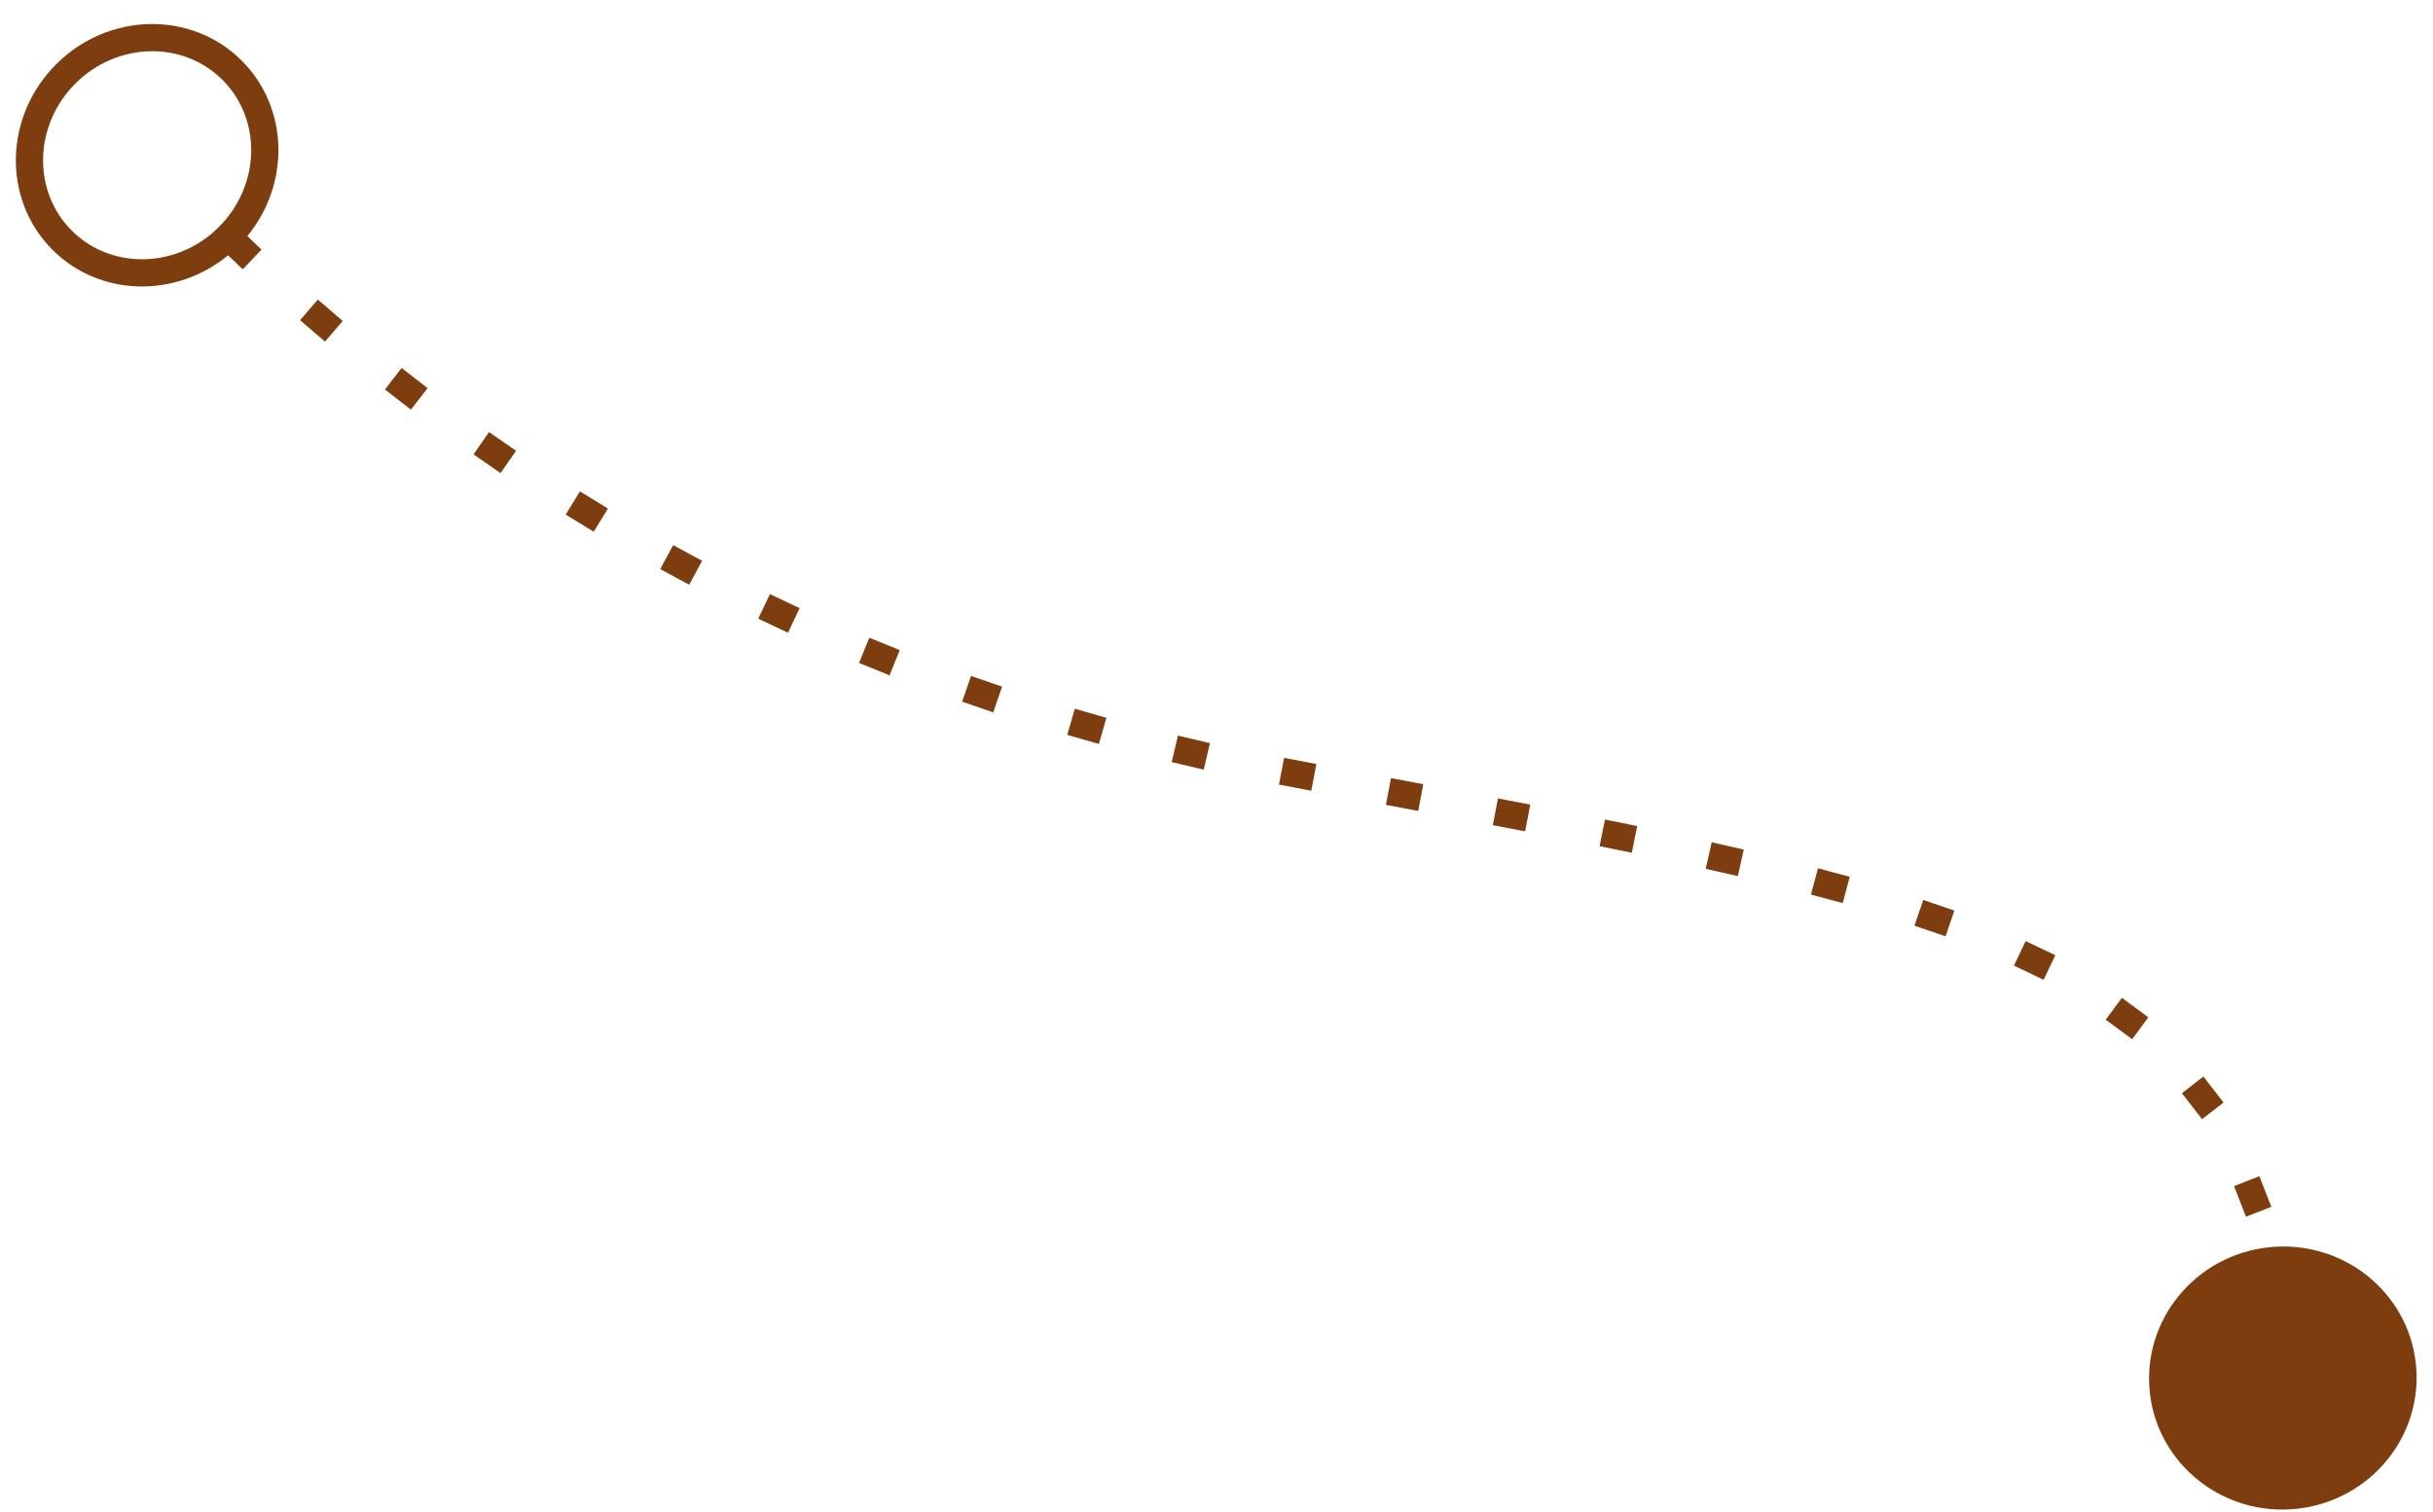 <?xml version="1.0" encoding="UTF-8"?>
<svg width="74px" height="46px" viewBox="0 0 74 46" version="1.1" xmlns="http://www.w3.org/2000/svg" xmlns:xlink="http://www.w3.org/1999/xlink">
    <!-- Generator: sketchtool 63.1 (101010) - https://sketch.com -->
    <title>BF71F832-7651-4D8A-AB3C-D92AD66039A2</title>
    <desc>Created with sketchtool.</desc>
    <g id="Page-1" stroke="none" stroke-width="1" fill="none" fill-rule="evenodd">
        <g id="05ChiSiamo" transform="translate(-814, -815)" fill="#7D3D0F" fill-rule="nonzero">
            <path id="Path-4-Copy-8" d="M882.992,852.947 C885.226,852.7 887.234,854.279 887.477,856.475 C887.721,858.671 886.107,860.651 883.873,860.899 C881.64,861.146 879.632,859.567 879.388,857.371 C879.145,855.176 880.759,853.195 882.992,852.947 Z M882.72,850.783 L883.082,851.715 L882.311,852.015 L881.949,851.083 L882.72,850.783 Z M881.017,847.751 L881.63,848.541 L880.976,849.048 L880.363,848.258 L881.017,847.751 Z M878.537,845.356 L879.341,845.949 L878.85,846.615 L878.045,846.022 L878.537,845.356 Z M875.61,843.63 L876.513,844.06 L876.157,844.807 L875.254,844.377 L875.61,843.63 Z M872.496,842.379 L873.442,842.702 L873.174,843.485 L872.228,843.162 L872.496,842.379 Z M869.294,841.415 L870.26,841.674 L870.046,842.473 L869.08,842.215 L869.294,841.415 Z M866.062,840.624 L867.037,840.845 L866.855,841.652 L865.88,841.432 L866.062,840.624 Z M862.816,839.932 L863.796,840.131 L863.631,840.942 L862.651,840.743 L862.816,839.932 Z M859.561,839.29 L860.543,839.479 L860.387,840.292 L859.405,840.103 L859.561,839.29 Z M856.307,838.672 L857.289,838.857 L857.136,839.671 L856.153,839.485 L856.307,838.672 Z M853.056,838.056 L854.038,838.243 L853.883,839.056 L852.9,838.869 L853.056,838.056 Z M849.827,837.379 L850.801,837.608 L850.612,838.414 L849.638,838.185 L849.827,837.379 Z M846.69,836.561 L847.651,836.838 L847.422,837.633 L846.461,837.357 L846.69,836.561 Z M843.534,835.563 L844.479,835.89 L844.209,836.672 L843.264,836.346 L843.534,835.563 Z M840.44,834.401 L841.366,834.778 L841.055,835.545 L840.128,835.168 L840.44,834.401 Z M837.416,833.074 L838.321,833.501 L837.967,834.249 L837.063,833.822 L837.416,833.074 Z M834.475,831.585 L835.355,832.061 L834.961,832.789 L834.081,832.313 L834.475,831.585 Z M831.639,829.948 L832.491,830.472 L832.058,831.177 L831.206,830.654 L831.639,829.948 Z M828.874,828.144 L829.696,828.713 L829.225,829.393 L828.403,828.824 L828.874,828.144 Z M826.215,826.195 L827.005,826.808 L826.499,827.462 L825.708,826.85 L826.215,826.195 Z M823.667,824.113 L824.425,824.765 L823.884,825.392 L823.127,824.74 L823.667,824.113 Z M821.358,816.851 C822.789,818.288 822.828,820.594 821.523,822.182 L821.954,822.593 L821.383,823.192 L820.938,822.767 C819.344,824.079 817.028,824.036 815.592,822.595 C814.064,821.061 814.123,818.533 815.713,816.95 C817.302,815.367 819.83,815.317 821.358,816.851 Z M816.297,817.537 C815.026,818.803 814.978,820.806 816.178,822.011 C817.378,823.215 819.382,823.176 820.653,821.91 C821.924,820.643 821.972,818.64 820.772,817.435 C819.572,816.231 817.568,816.27 816.297,817.537 Z"></path>
        </g>
    </g>
</svg>